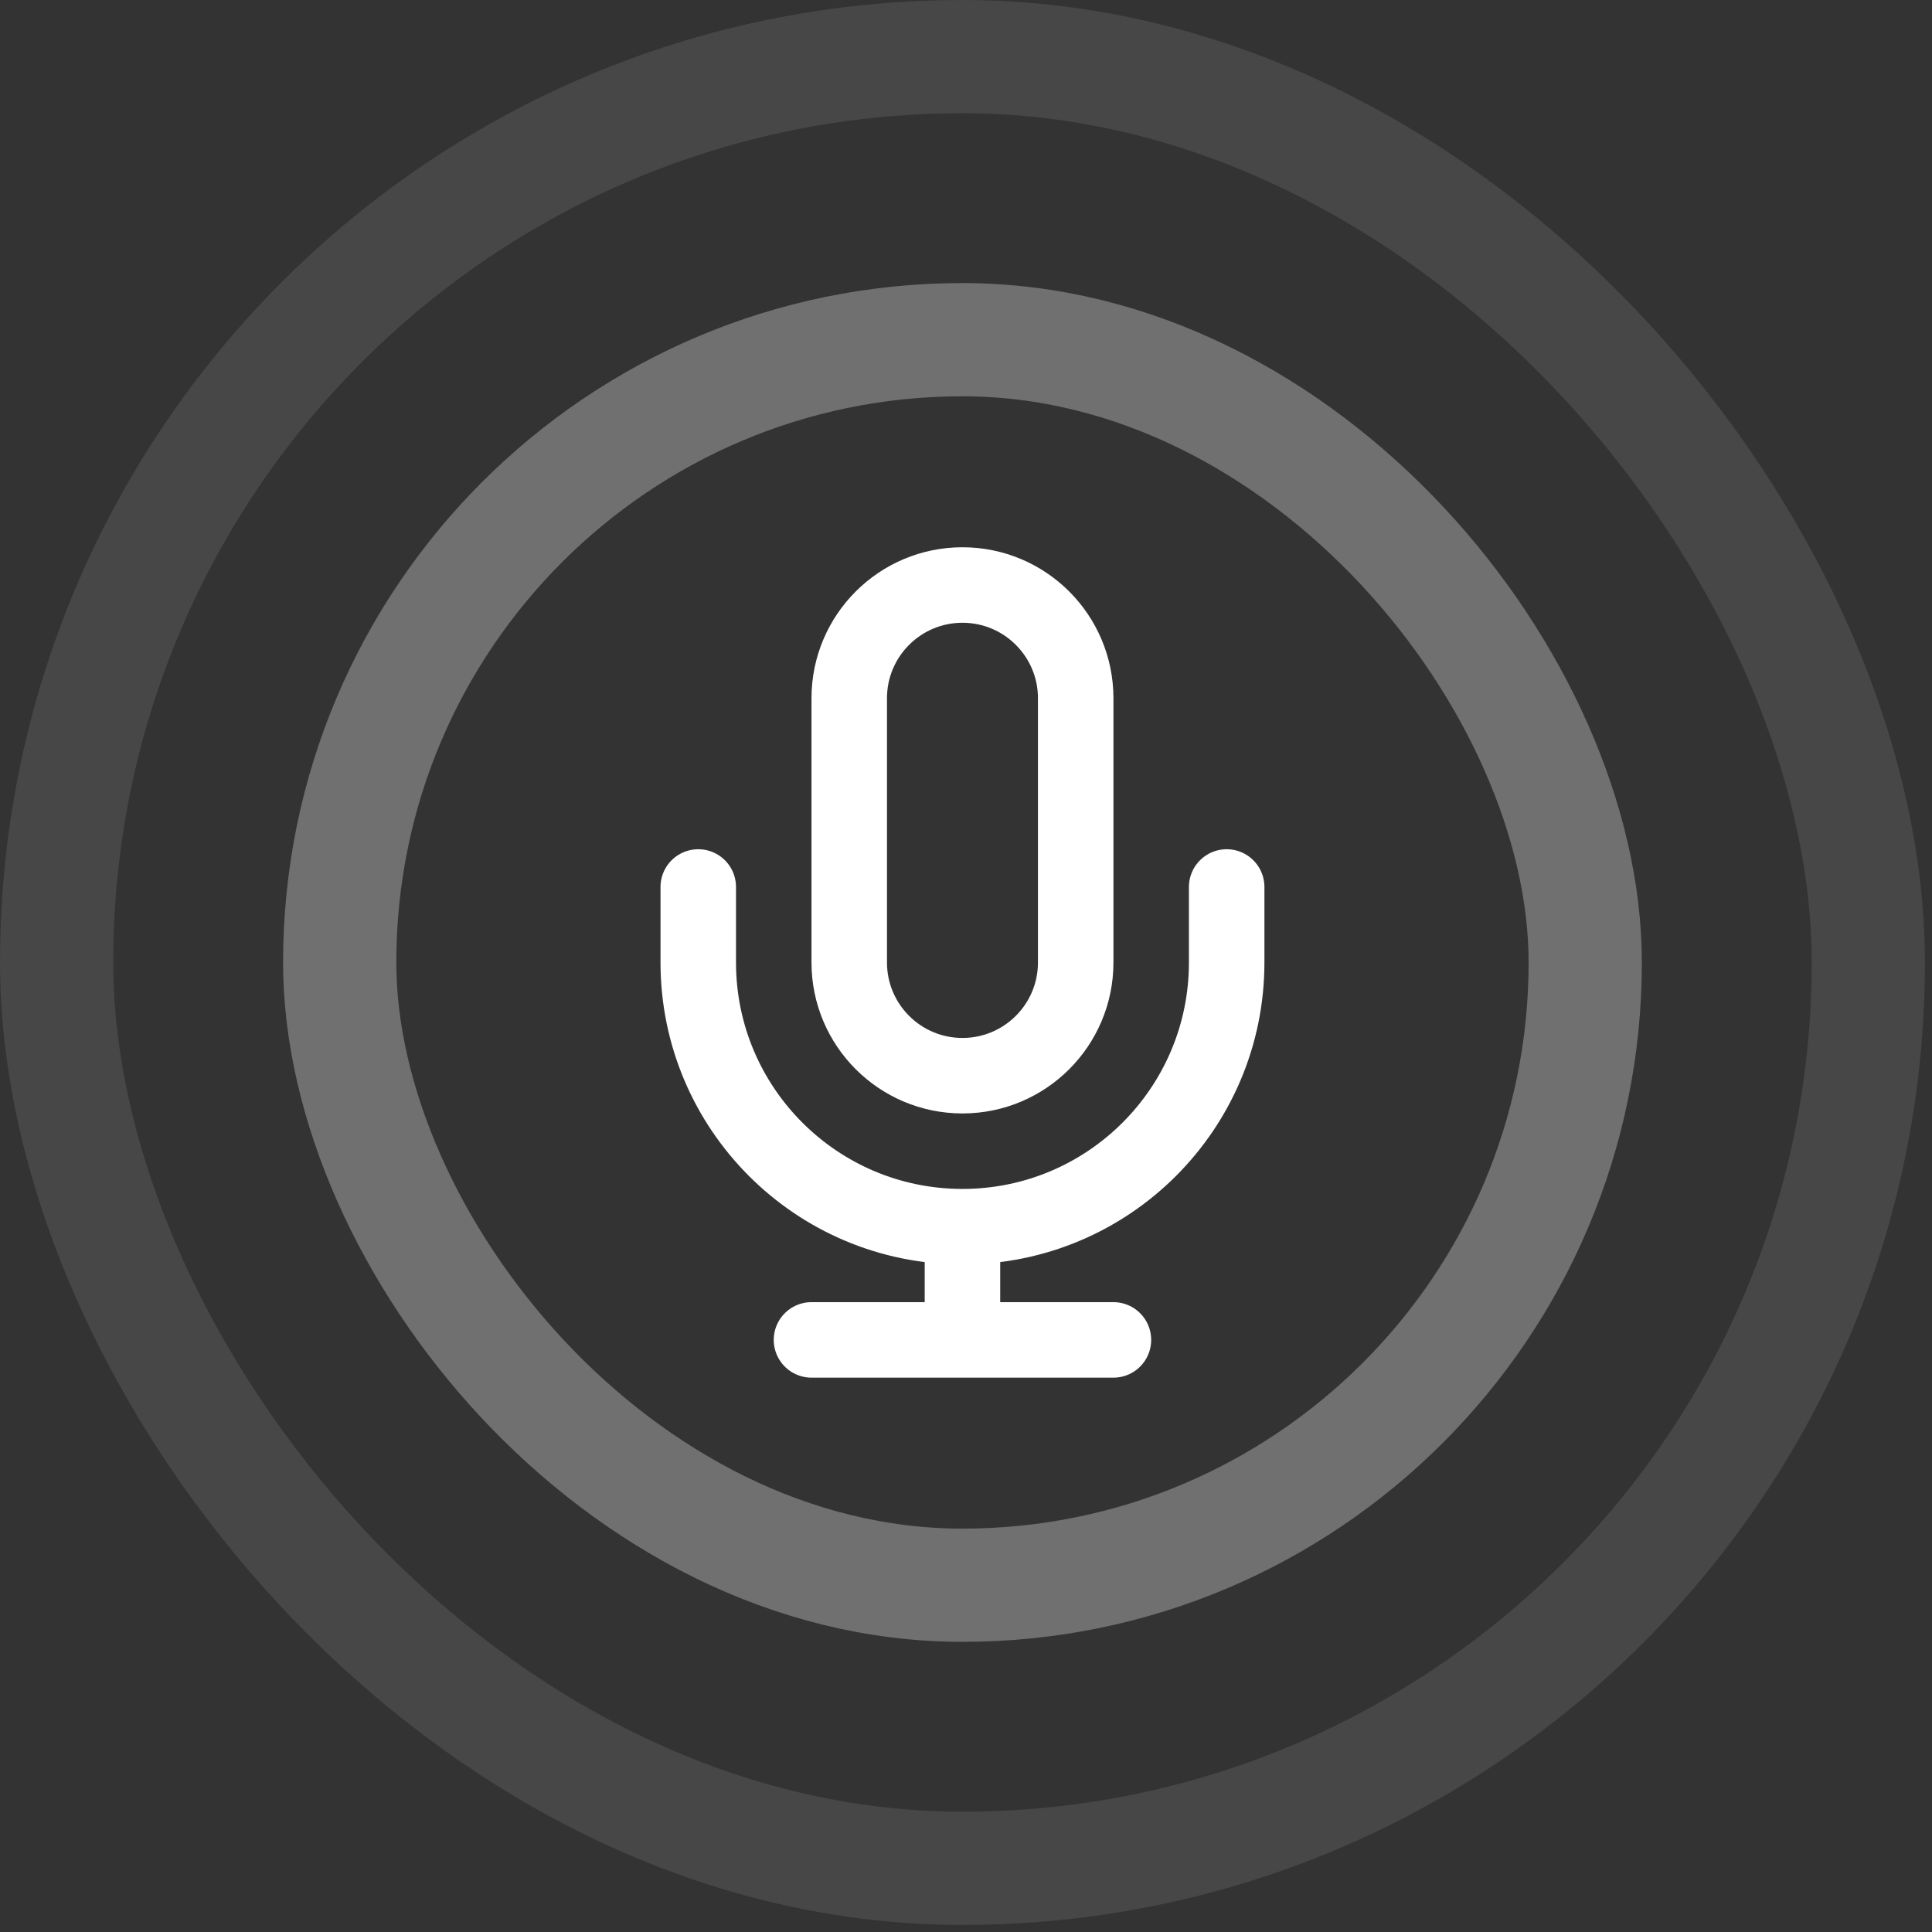 <svg width="91" height="91" viewBox="0 0 91 91" fill="none" xmlns="http://www.w3.org/2000/svg">
<rect x="0" y="0" width="91" height="91" fill="#333333" stroke="none"/>
<g opacity="0.3">
<rect x="16" y="16" width="58.667" height="58.667" rx="29.333" stroke="white" stroke-width="5.333"/>
</g>
<g opacity="0.1">
<rect x="2.667" y="2.667" width="85.333" height="85.333" rx="42.667" stroke="white" stroke-width="5.333"/>
</g>
<path d="M57.778 41.778V45.333C57.778 52.206 52.206 57.778 45.333 57.778M32.889 41.778V45.333C32.889 52.206 38.461 57.778 45.333 57.778M45.333 57.778V63.111M38.222 63.111H52.444M45.333 50.667C42.388 50.667 40 48.279 40 45.333V32.889C40 29.943 42.388 27.555 45.333 27.555C48.279 27.555 50.667 29.943 50.667 32.889V45.333C50.667 48.279 48.279 50.667 45.333 50.667Z" stroke="white" stroke-width="3.556" stroke-linecap="round" stroke-linejoin="round"/>
</svg>
